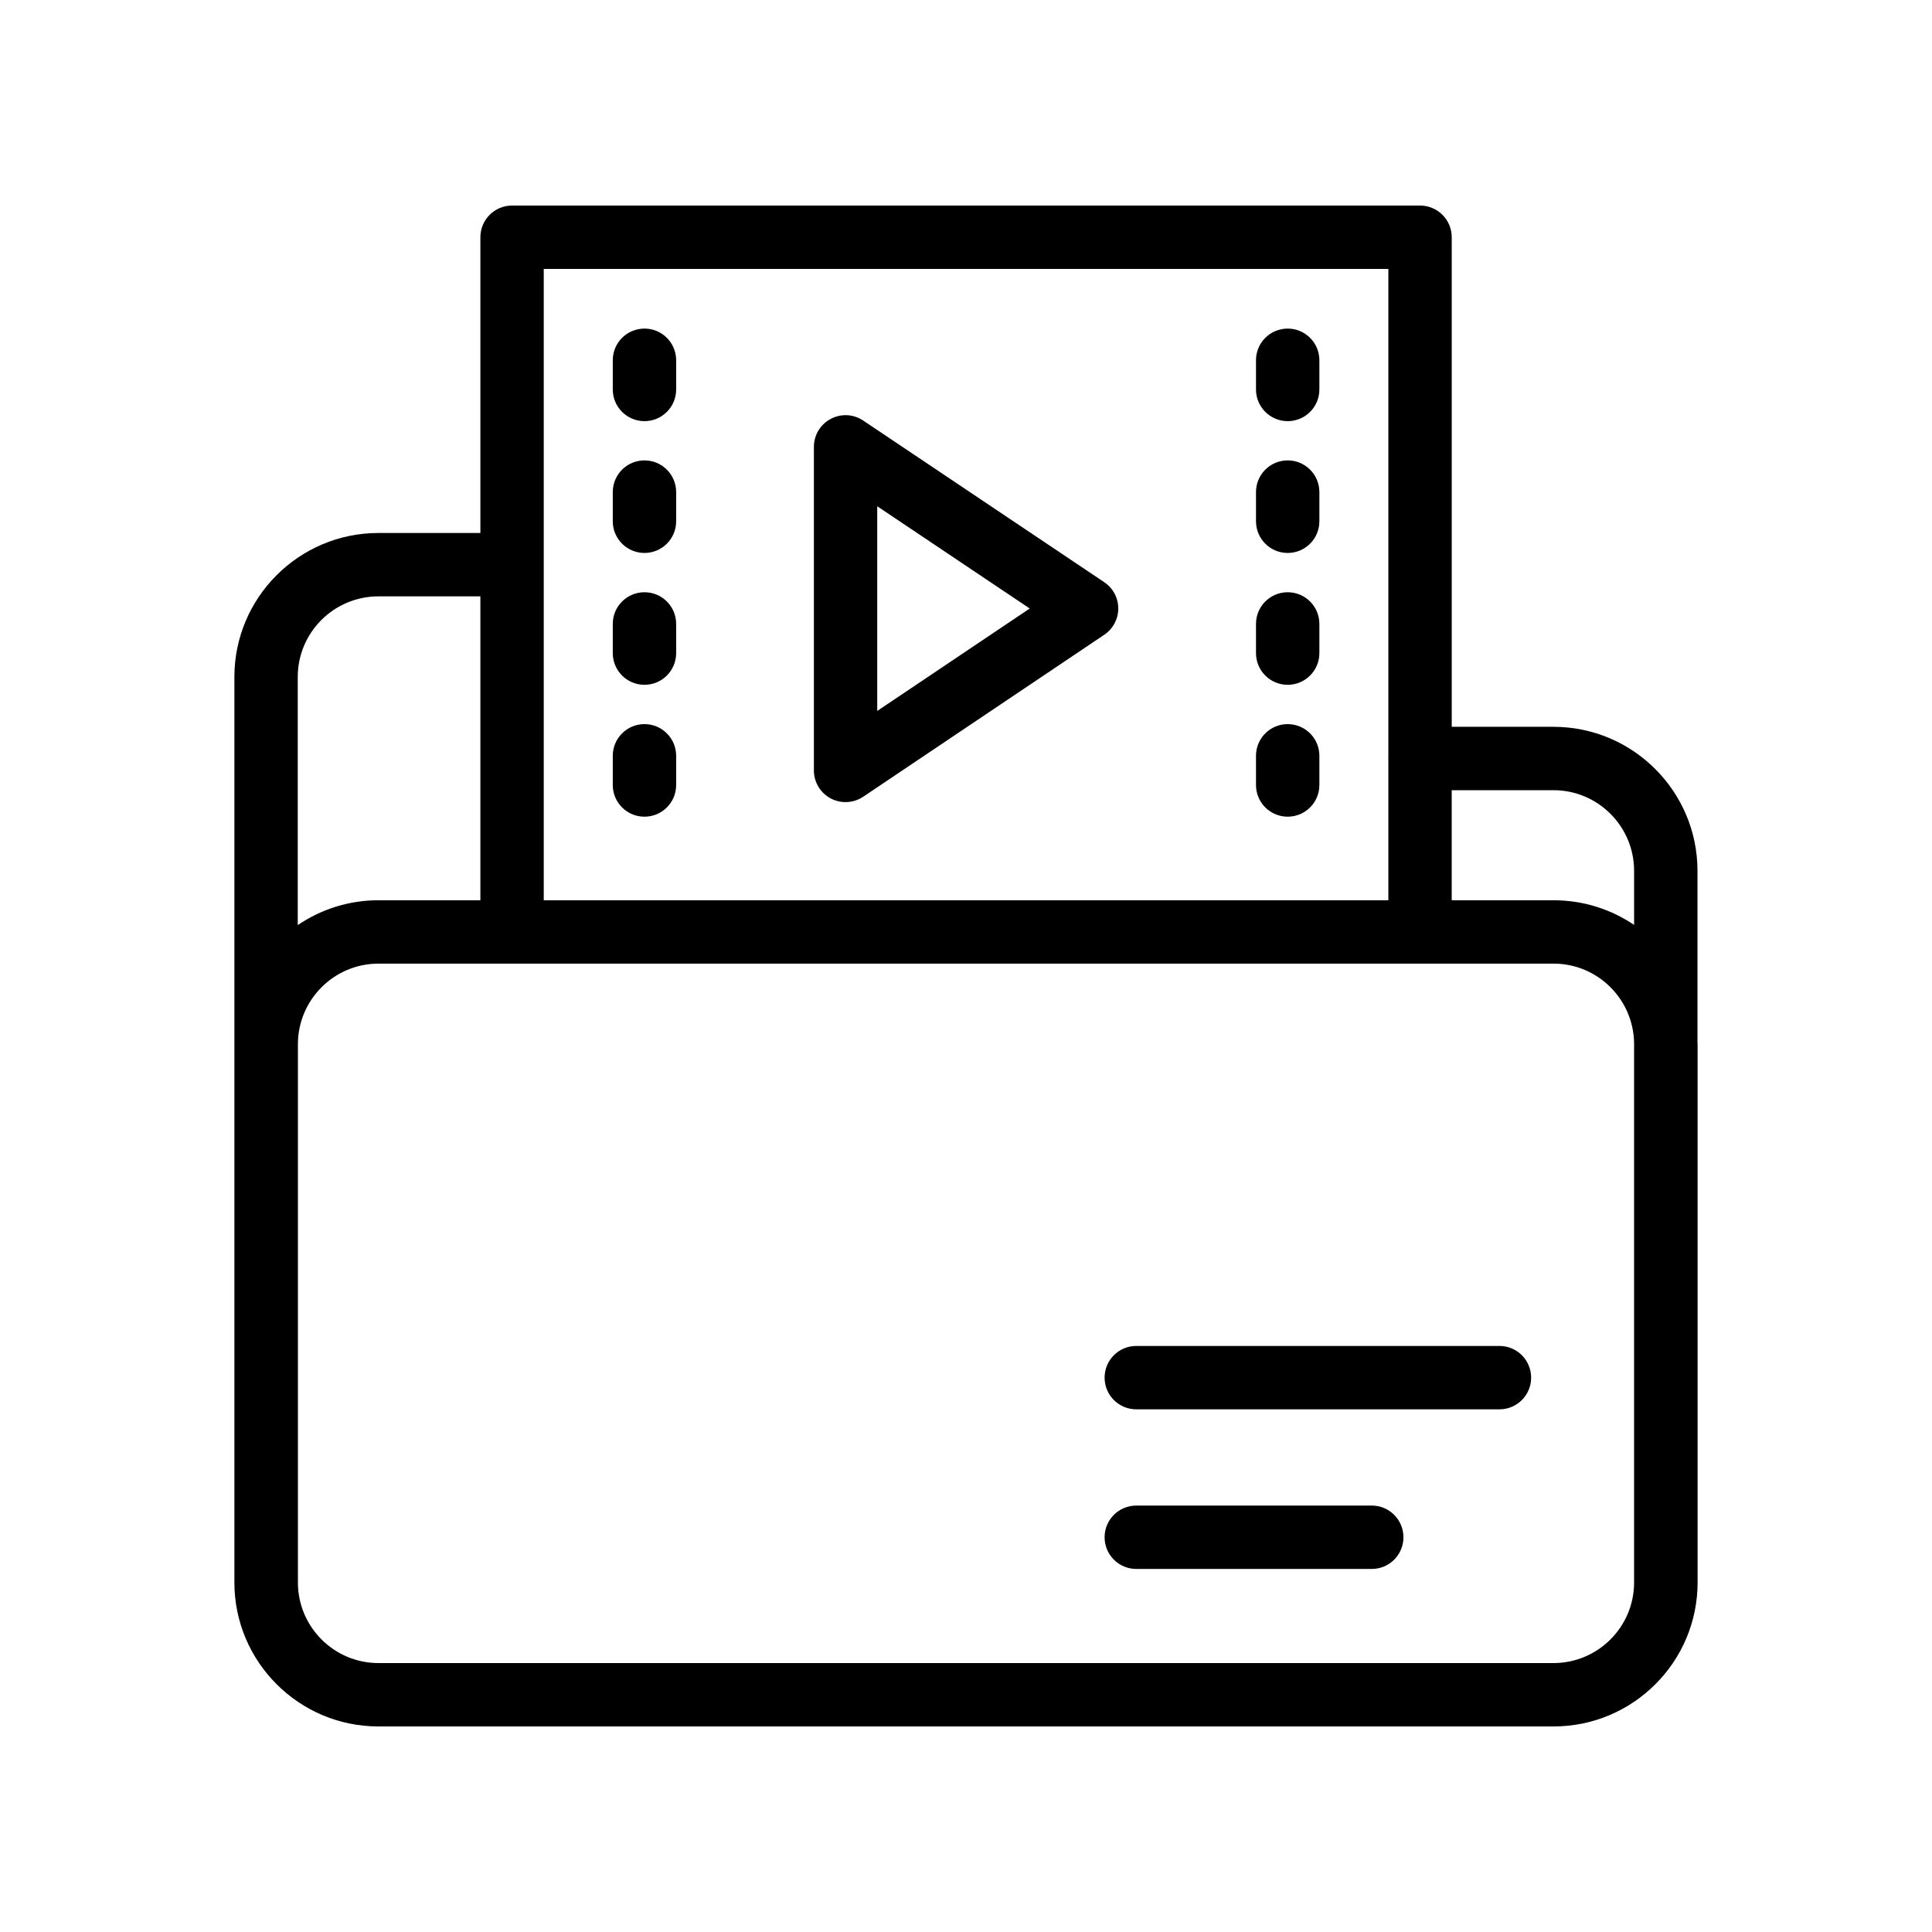 <?xml version="1.0" encoding="UTF-8"?>
<!-- Uploaded to: ICON Repo, www.svgrepo.com, Generator: ICON Repo Mixer Tools -->
<svg fill="#000000" width="800px" height="800px" version="1.1" viewBox="144 144 512 512" xmlns="http://www.w3.org/2000/svg">
 <g>
  <path d="m314.79 255.61c4.641 0 8.398-3.754 8.398-8.398v-7.734c0-4.641-3.754-8.398-8.398-8.398-4.641 0-8.398 3.754-8.398 8.398v7.734c0 4.641 3.758 8.398 8.398 8.398z"/>
  <path d="m314.79 290.54c4.641 0 8.398-3.754 8.398-8.398v-7.734c0-4.641-3.754-8.398-8.398-8.398-4.641 0-8.398 3.754-8.398 8.398v7.734c0 4.644 3.758 8.398 8.398 8.398z"/>
  <path d="m314.79 325.48c4.641 0 8.398-3.754 8.398-8.398v-7.734c0-4.641-3.754-8.398-8.398-8.398-4.641 0-8.398 3.754-8.398 8.398v7.734c0 4.644 3.758 8.398 8.398 8.398z"/>
  <path d="m314.79 360.43c4.641 0 8.398-3.754 8.398-8.398v-7.734c0-4.641-3.754-8.398-8.398-8.398-4.641 0-8.398 3.754-8.398 8.398v7.734c0 4.644 3.758 8.398 8.398 8.398z"/>
  <path d="m485.25 255.61c4.641 0 8.398-3.754 8.398-8.398v-7.734c0-4.641-3.754-8.398-8.398-8.398-4.641 0-8.398 3.754-8.398 8.398v7.734c0 4.641 3.758 8.398 8.398 8.398z"/>
  <path d="m485.25 290.54c4.641 0 8.398-3.754 8.398-8.398v-7.734c0-4.641-3.754-8.398-8.398-8.398-4.641 0-8.398 3.754-8.398 8.398v7.734c0 4.644 3.758 8.398 8.398 8.398z"/>
  <path d="m485.25 325.48c4.641 0 8.398-3.754 8.398-8.398v-7.734c0-4.641-3.754-8.398-8.398-8.398-4.641 0-8.398 3.754-8.398 8.398v7.734c0 4.644 3.758 8.398 8.398 8.398z"/>
  <path d="m485.25 360.43c4.641 0 8.398-3.754 8.398-8.398v-7.734c0-4.641-3.754-8.398-8.398-8.398-4.641 0-8.398 3.754-8.398 8.398v7.734c0 4.644 3.758 8.398 8.398 8.398z"/>
  <path d="m364.13 355.58c1.238 0.656 2.598 0.984 3.953 0.984 1.641 0 3.273-0.477 4.684-1.426l63.871-42.918c2.32-1.559 3.715-4.172 3.715-6.969 0-2.805-1.395-5.41-3.723-6.969l-63.871-42.828c-2.582-1.738-5.887-1.902-8.625-0.434-2.738 1.453-4.445 4.305-4.445 7.406v85.746c-0.004 3.094 1.711 5.949 4.441 7.406zm12.348-77.414 40.41 27.094-40.41 27.148z"/>
  <path d="m541.37 500.69h-96.242c-4.641 0-8.398 3.754-8.398 8.398 0 4.641 3.754 8.398 8.398 8.398h96.242c4.641 0 8.398-3.754 8.398-8.398 0-4.644-3.758-8.398-8.398-8.398z"/>
  <path d="m507.53 542.99h-62.402c-4.641 0-8.398 3.754-8.398 8.398 0 4.641 3.754 8.398 8.398 8.398h62.402c4.641 0 8.398-3.754 8.398-8.398-0.004-4.644-3.758-8.398-8.398-8.398z"/>
  <path d="m593.88 420.73c0-0.109-0.031-0.215-0.031-0.324v-45.645c0-21.031-17.113-38.148-38.156-38.148h-26.969v-129.74c0-4.641-3.754-8.398-8.398-8.398h-240.62c-4.641 0-8.398 3.754-8.398 8.398v78.375h-27.035c-21.043 0-38.156 17.113-38.156 38.148v239.98c0.004 21.035 17.117 38.148 38.16 38.148h311.45c21.043 0 38.156-17.113 38.156-38.148zm-38.188-67.32c11.773 0 21.359 9.578 21.359 21.352v14.348c-6.094-4.121-13.434-6.531-21.328-6.531h-27.004v-29.168zm-43.762-138.14v129.58c0 0.059-0.031 0.105-0.031 0.164 0 0.059 0.031 0.105 0.031 0.164v37.402h-223.83v-167.31zm-267.66 86.773h27.035v80.531h-27.004c-7.926 0-15.289 2.438-21.395 6.59v-65.77c0-11.777 9.586-21.352 21.363-21.352zm0.031 282.69c-11.773 0-21.352-9.578-21.352-21.352v-142.65c0-11.773 9.578-21.359 21.352-21.359h311.42c11.664 0 21.148 9.414 21.328 21.039v142.97c0 11.773-9.586 21.352-21.363 21.352z"/>
 </g>
</svg>